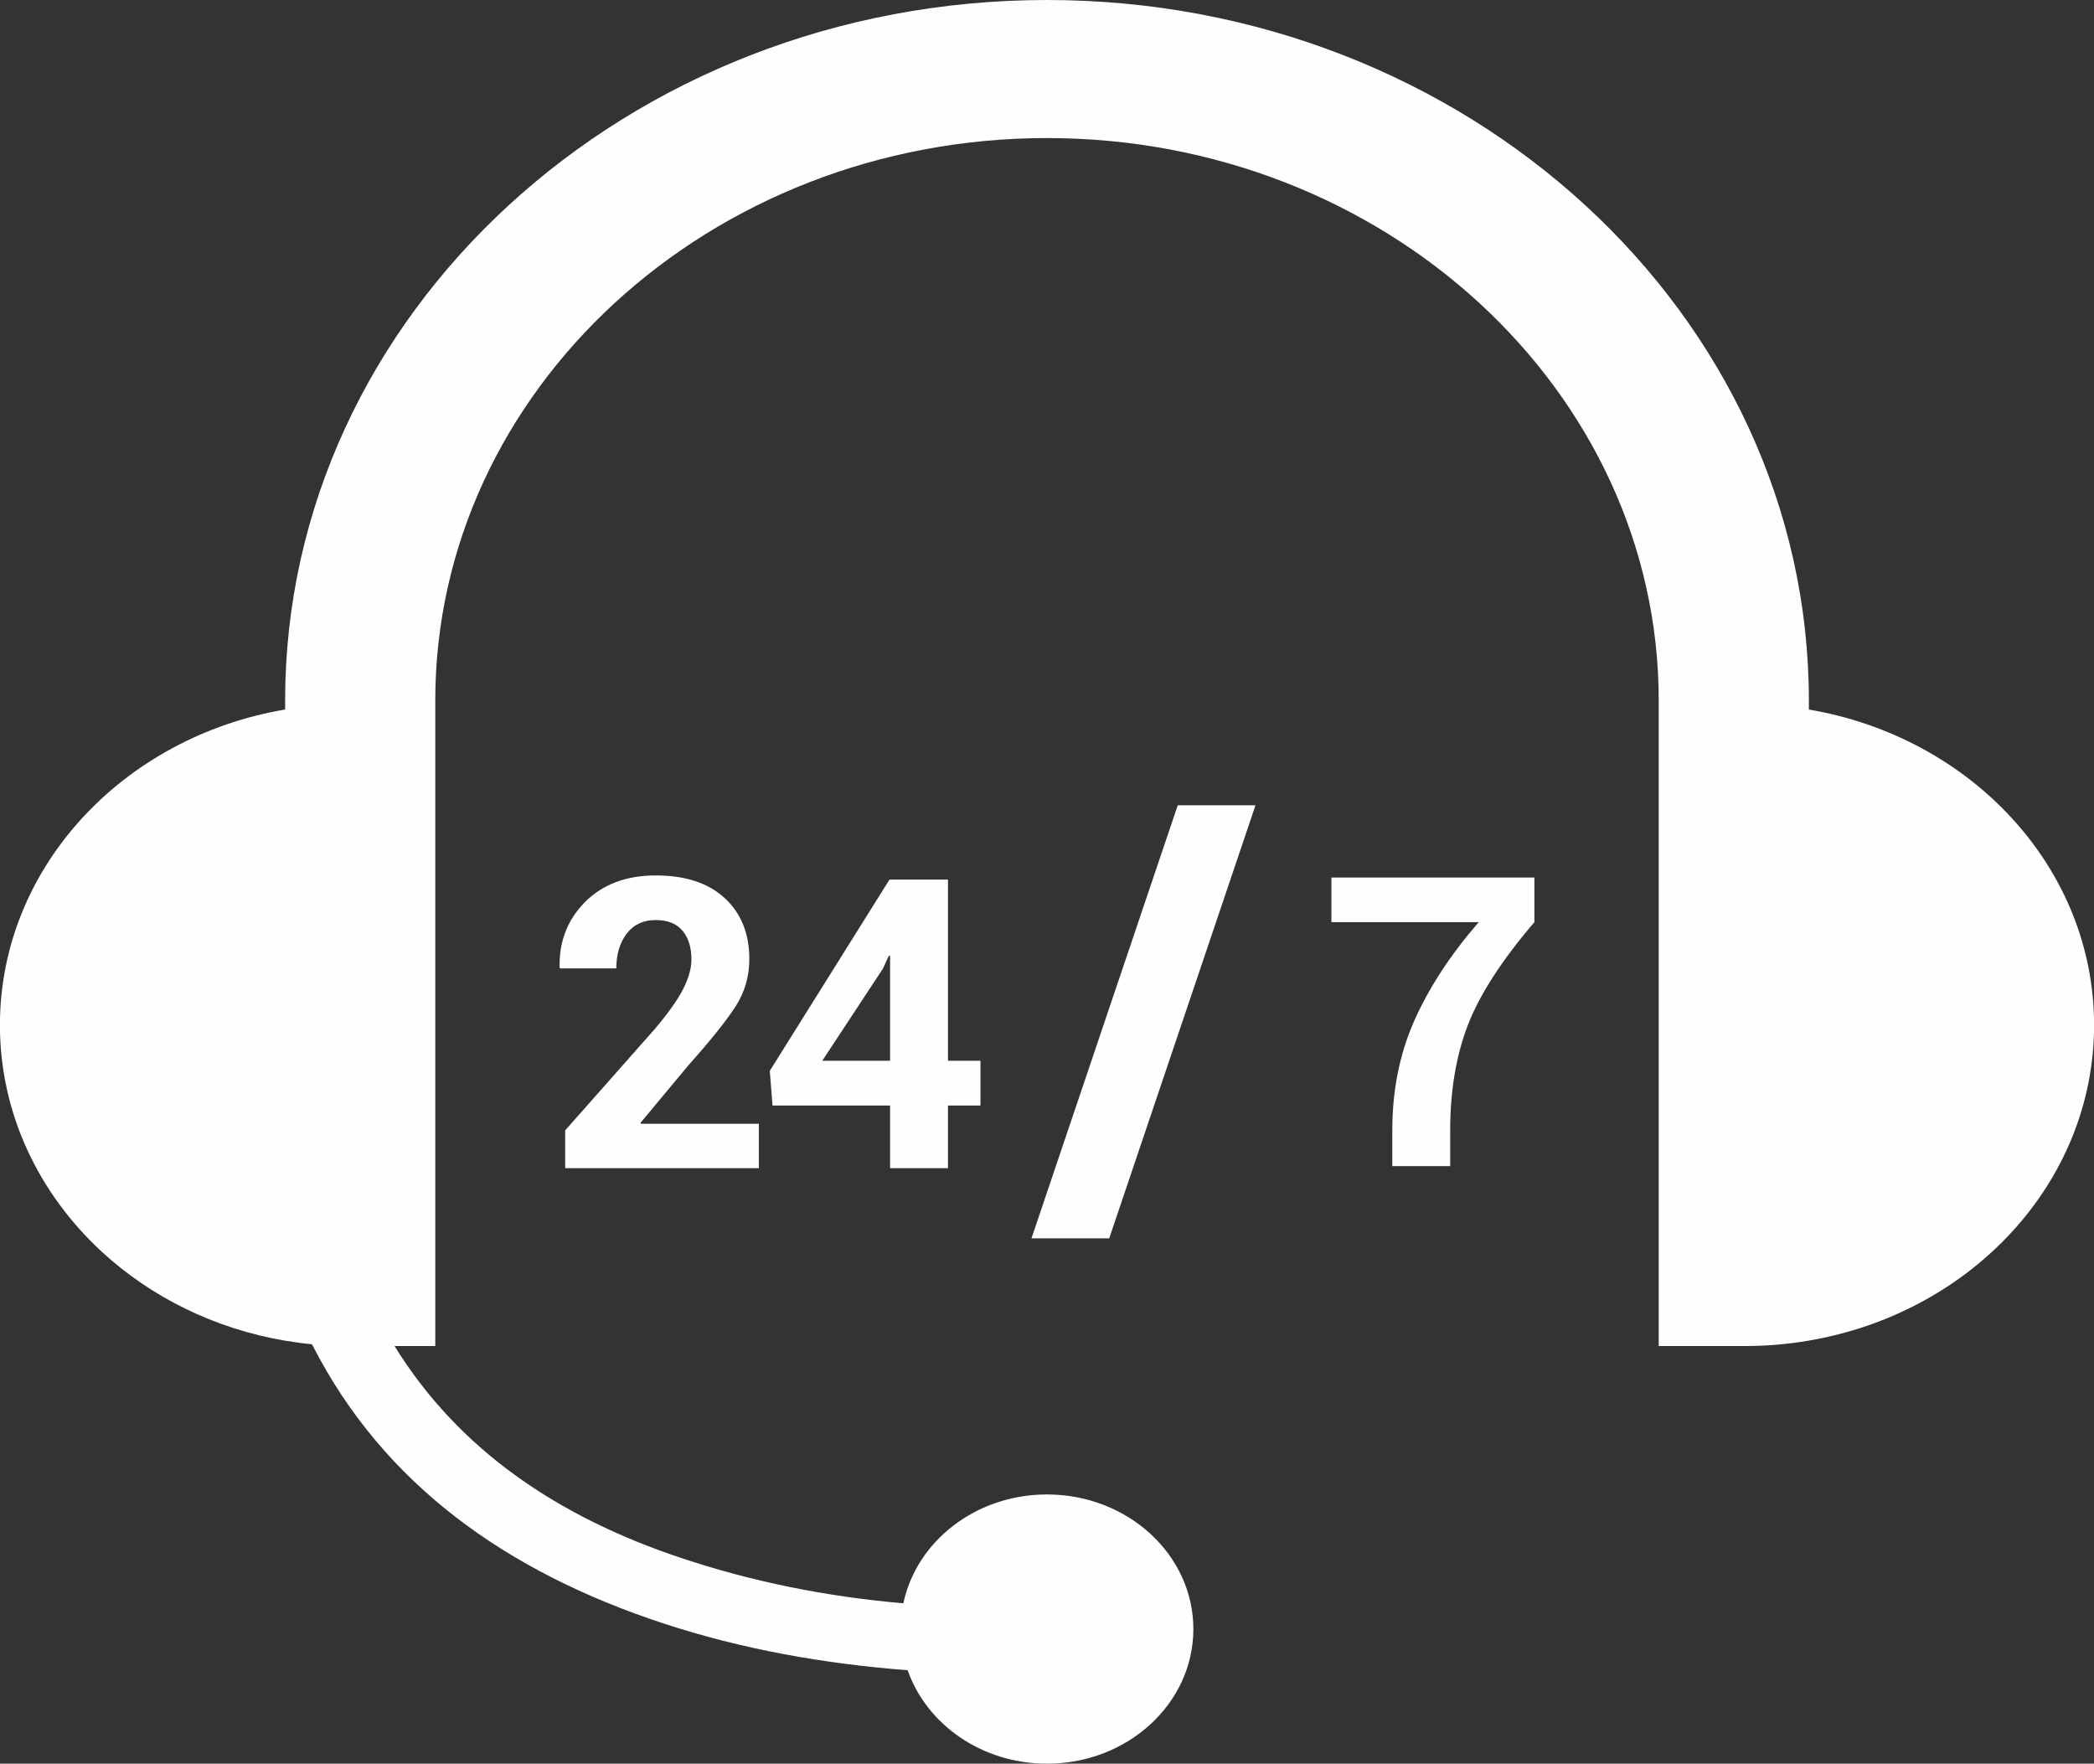 <?xml version="1.0" encoding="UTF-8" standalone="no"?><svg xmlns="http://www.w3.org/2000/svg" xmlns:xlink="http://www.w3.org/1999/xlink" fill="#000000" height="126" preserveAspectRatio="xMidYMid meet" version="1" viewBox="25.2 37.0 149.6 126.0" width="149.6" zoomAndPan="magnify"><rect x="25.2" y="37.0" width="149.6" height="126.0" fill="#333333" stroke="none"/><g fill="#fdfefe" id="change1_1"><path d="M 154.43 87.691 L 154.43 87.055 C 154.43 59.453 130.012 37 100 37 C 69.988 37 45.57 59.453 45.57 87.055 L 45.57 87.688 C 33.977 89.652 25.195 99 25.195 110.234 C 25.195 116.566 27.984 122.293 32.496 126.449 C 35.996 129.664 40.516 131.922 45.57 132.781 C 46.199 132.887 46.836 132.973 47.484 133.035 C 47.508 133.082 47.527 133.125 47.555 133.164 C 52.617 143.027 61.352 149.285 72.609 152.984 C 78.262 154.84 84.094 155.863 90.043 156.324 C 90.043 156.324 90.043 156.324 90.047 156.324 C 91.398 160.195 95.34 163 100 163 C 105.773 163 110.457 158.695 110.457 153.383 C 110.457 148.074 105.773 143.766 100 143.766 C 94.91 143.766 90.672 147.113 89.738 151.543 C 89.738 151.543 89.738 151.543 89.734 151.543 C 84.281 151.07 78.957 150.012 73.805 148.285 C 65.047 145.355 57.969 140.582 53.387 133.164 L 56.297 133.164 L 56.297 87.055 C 56.297 64.895 75.902 46.863 100 46.863 C 124.098 46.863 143.703 64.895 143.703 87.055 L 143.703 133.164 L 149.871 133.164 C 151.406 133.164 152.91 133.031 154.371 132.785 L 154.43 132.781 L 154.43 132.773 C 166.023 130.805 174.805 121.465 174.805 110.234 C 174.805 99 166.023 89.66 154.43 87.691"/><path d="M 104.445 125.469 L 114.895 94.531 L 109.34 94.531 L 98.891 125.469 L 104.445 125.469"/><path d="M 71.965 110.531 L 65.578 117.754 L 65.578 120.457 L 79.414 120.457 L 79.414 117.285 L 70.988 117.285 L 70.961 117.215 L 74.355 113.137 C 75.965 111.332 77.094 109.922 77.75 108.902 C 78.406 107.883 78.734 106.754 78.734 105.52 C 78.734 103.695 78.148 102.242 76.977 101.164 C 75.805 100.082 74.164 99.543 72.051 99.543 C 69.934 99.543 68.25 100.18 66.992 101.445 C 65.738 102.719 65.137 104.27 65.18 106.098 L 65.211 106.184 L 69.23 106.184 C 69.23 105.184 69.477 104.355 69.969 103.707 C 70.461 103.055 71.152 102.73 72.051 102.73 C 72.898 102.73 73.535 102.984 73.961 103.492 C 74.387 104.004 74.598 104.684 74.598 105.531 C 74.598 106.184 74.398 106.898 73.996 107.68 C 73.594 108.457 72.918 109.406 71.965 110.531"/><path d="M 83.945 112.781 L 88.281 106.195 L 88.703 105.277 L 88.789 105.289 L 88.789 112.781 Z M 92.926 120.457 L 92.926 115.98 L 95.246 115.98 L 95.246 112.781 L 92.926 112.781 L 92.926 99.84 L 88.746 99.84 L 80.195 113.504 L 80.391 115.98 L 88.789 115.98 L 88.789 120.457 L 92.926 120.457"/><path d="M 120.32 102.879 L 130.844 102.879 C 128.832 105.199 127.301 107.543 126.246 109.906 C 125.195 112.273 124.668 114.891 124.668 117.762 L 124.668 120.309 L 128.805 120.309 L 128.805 117.762 C 128.805 114.938 129.223 112.434 130.062 110.246 C 130.902 108.062 132.488 105.605 134.82 102.879 L 134.82 99.691 L 120.32 99.691 L 120.32 102.879"/></g></svg>